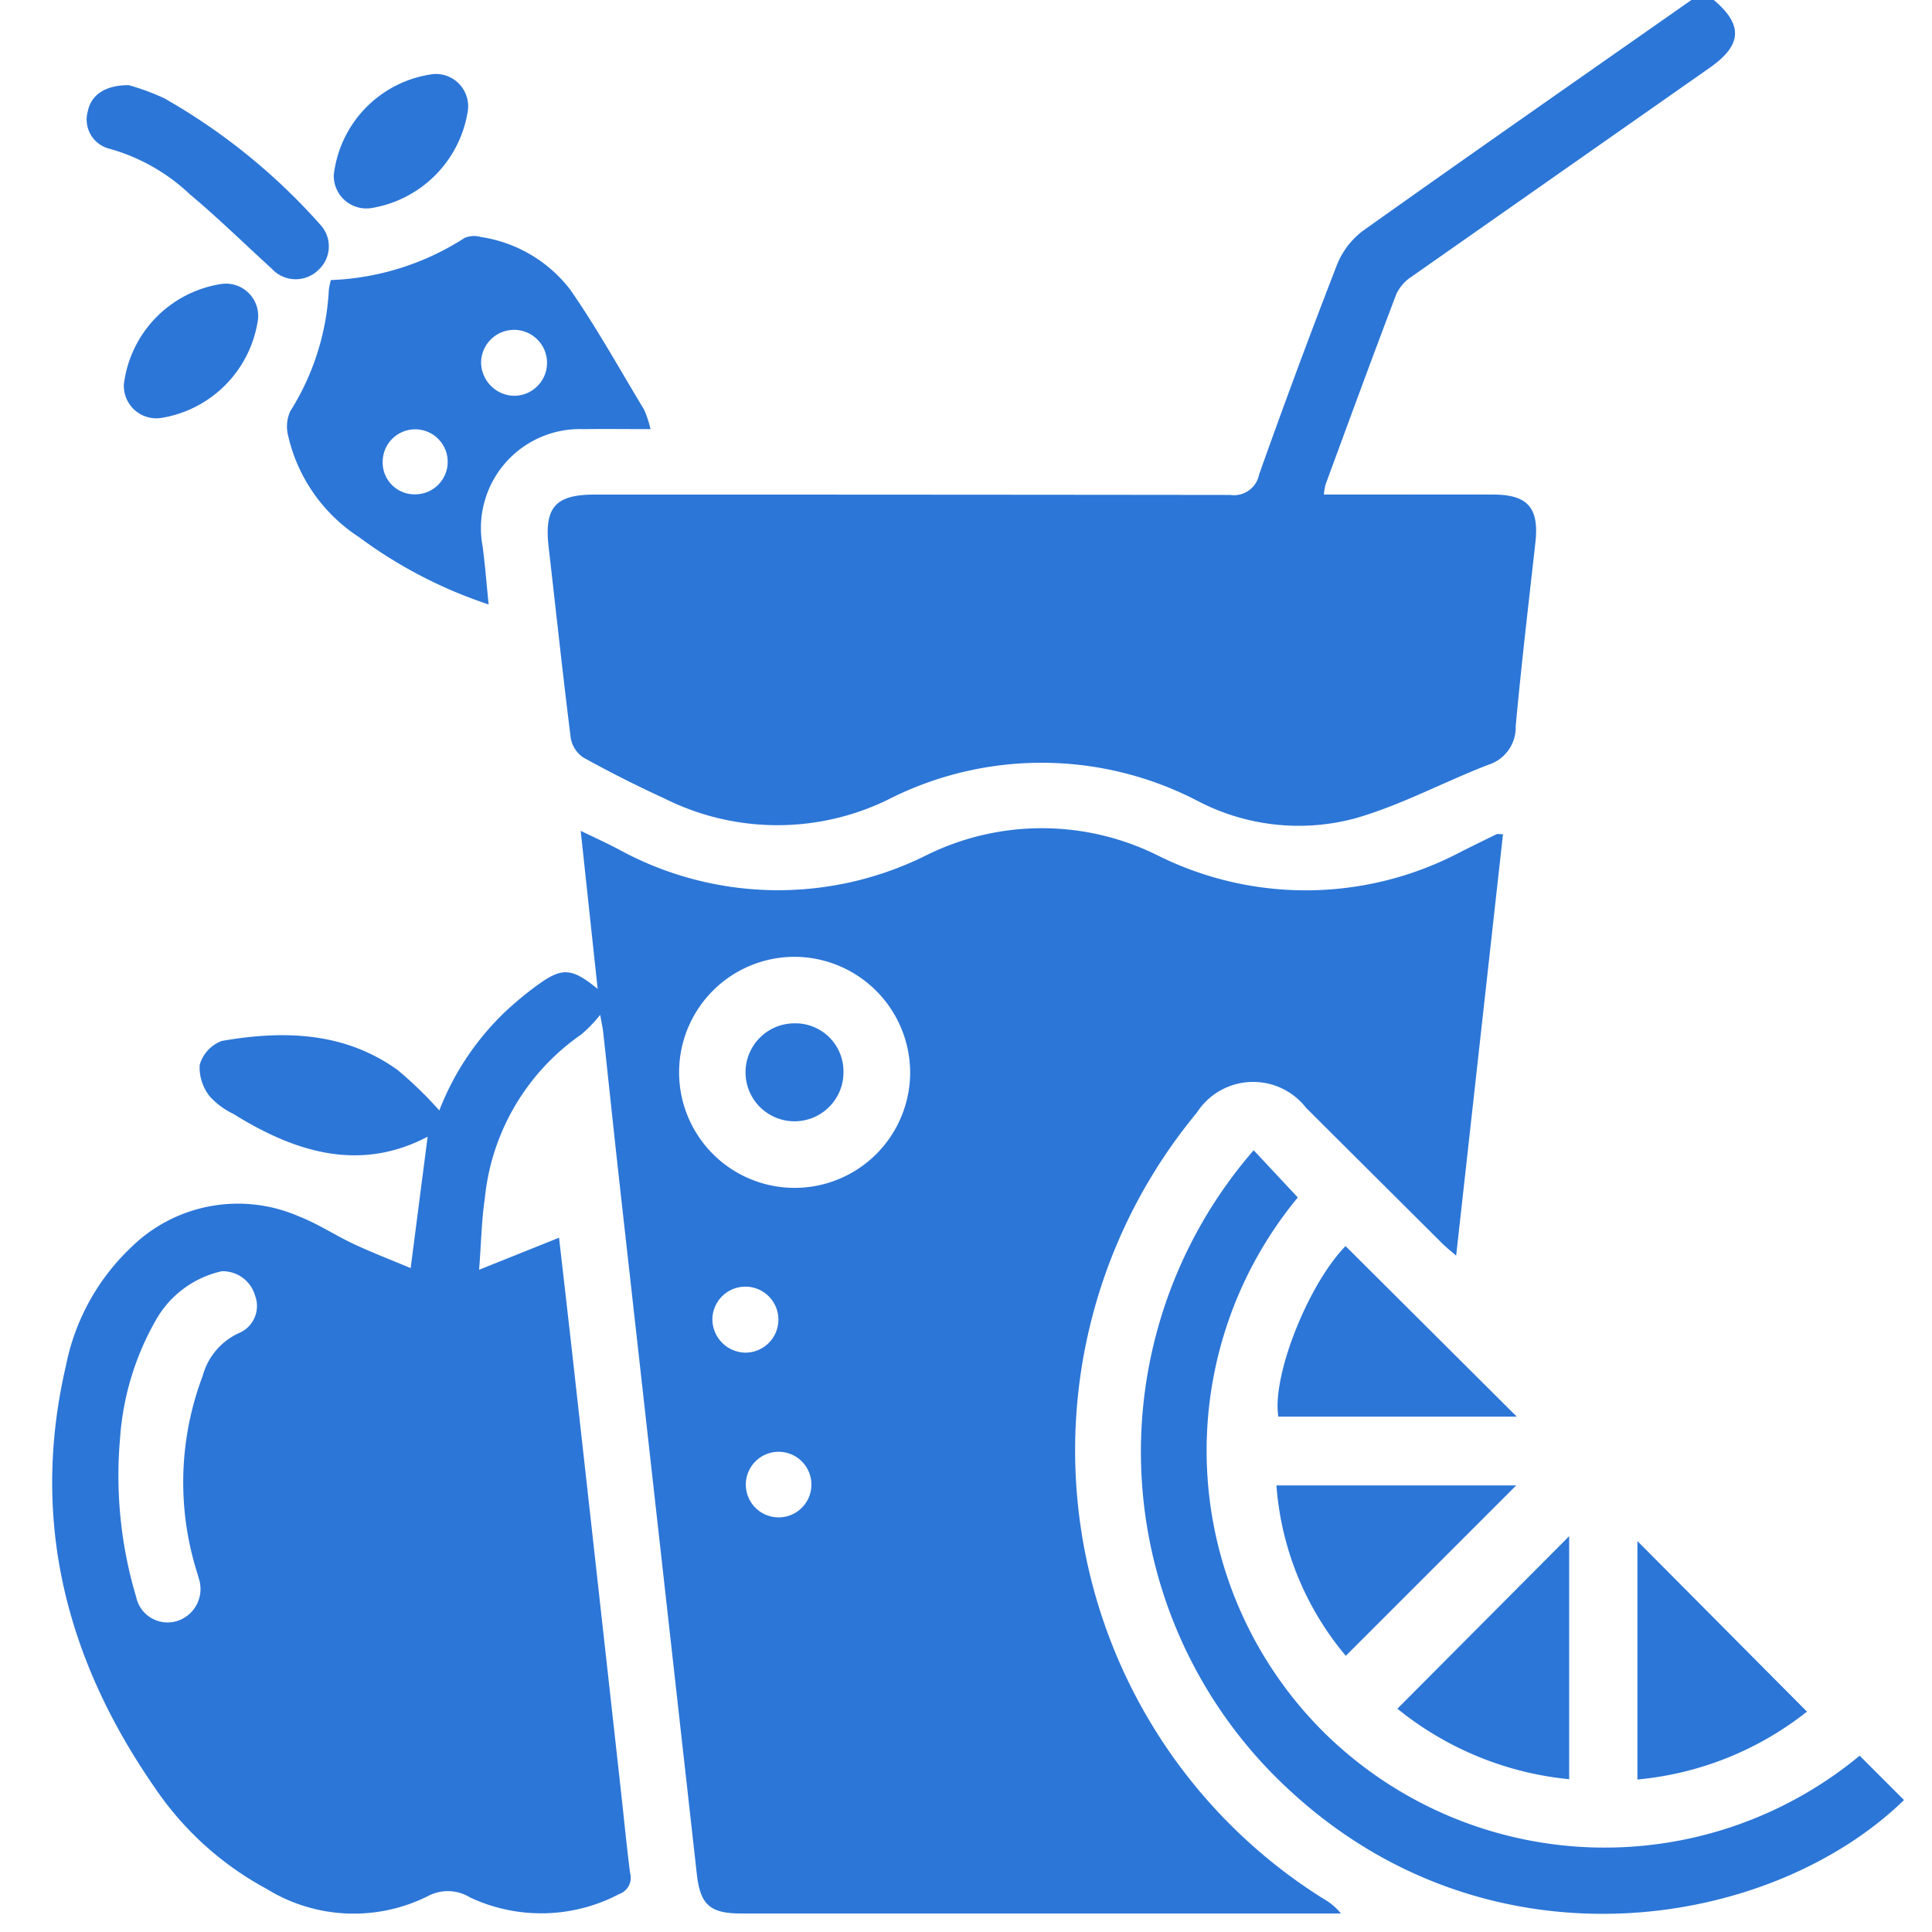 <?xml version="1.0" encoding="utf-8"?><svg xmlns="http://www.w3.org/2000/svg" xmlns:xlink="http://www.w3.org/1999/xlink" width="74" height="74" viewBox="0 0 74 74"><defs><clipPath id="a"><rect width="74" height="74" fill="#2c76d7"/></clipPath></defs><g clip-path="url(#a)"><g transform="translate(2 0)"><path d="M143.888,0c1.128.953,1.085,1.725-.152,2.592q-5.709,4-11.416,8a1.63,1.63,0,0,0-.591.669c-.923,2.425-1.815,4.861-2.713,7.3a2.666,2.666,0,0,0-.065.382h1.43c1.693,0,3.386-.007,5.08,0,1.309.007,1.74.521,1.593,1.836-.261,2.345-.539,4.688-.754,7.037a1.5,1.5,0,0,1-1.048,1.476c-1.7.656-3.333,1.543-5.077,2.046a8.344,8.344,0,0,1-6.059-.661,12.956,12.956,0,0,0-11.895-.031,9.658,9.658,0,0,1-8.5-.05q-1.59-.729-3.124-1.576a1.13,1.13,0,0,1-.49-.746c-.307-2.435-.566-4.876-.847-7.314-.176-1.527.247-2.017,1.777-2.017q12.162,0,24.325.014a.982.982,0,0,0,1.11-.783q1.433-4.038,2.983-8.033a3.04,3.04,0,0,1,1.005-1.309c4.174-2.968,8.377-5.895,12.571-8.833Z" transform="translate(-80.245)" fill="#2c76d7"/><path d="M20.985,173.058a5.09,5.09,0,0,1-.733.757,8.675,8.675,0,0,0-3.683,6.279c-.123.82-.136,1.657-.218,2.725l3.062-1.228c.186,1.636.377,3.285.561,4.934q.908,8.139,1.811,16.278c.116,1.043.216,2.087.349,3.128a.654.654,0,0,1-.407.794,6.413,6.413,0,0,1-5.725.134,1.623,1.623,0,0,0-1.565-.074,6.344,6.344,0,0,1-6.225-.253,12.065,12.065,0,0,1-4.265-3.85c-3.417-4.91-4.8-10.278-3.419-16.2a8.512,8.512,0,0,1,2.481-4.509,5.839,5.839,0,0,1,6.437-1.2c.728.281,1.392.726,2.1,1.058s1.433.609,2.183.925c.231-1.786.445-3.445.651-5.034-2.59,1.36-5.056.612-7.439-.872a2.922,2.922,0,0,1-.911-.676,1.789,1.789,0,0,1-.382-1.2,1.384,1.384,0,0,1,.845-.919c2.354-.41,4.677-.356,6.72,1.1a14.515,14.515,0,0,1,1.613,1.562,10.438,10.438,0,0,1,2.528-3.784,13.011,13.011,0,0,1,1.268-1.044c.916-.657,1.284-.633,2.27.173-.22-2.052-.428-3.991-.65-6.055.55.266,1,.47,1.436.7a12.707,12.707,0,0,0,11.824.225,9.964,9.964,0,0,1,8.839.016,12.7,12.7,0,0,0,11.636-.149q.671-.335,1.346-.663c.037-.018.091,0,.245,0l-1.794,16.143c-.231-.2-.388-.325-.529-.465q-2.612-2.6-5.221-5.2a2.566,2.566,0,0,0-4.186.192A20.267,20.267,0,0,0,48.7,206.917a2.33,2.33,0,0,1,.662.558h-.643q-11.166,0-22.331,0c-1.2,0-1.569-.337-1.7-1.525q-1.479-13.221-2.958-26.441c-.214-1.919-.413-3.84-.623-5.76-.026-.234-.079-.465-.118-.691m7.466-2.226a4.425,4.425,0,1,0,4.406,4.422,4.445,4.445,0,0,0-4.406-4.422M6.5,182.874a3.858,3.858,0,0,0-2.529,1.872,10.582,10.582,0,0,0-1.373,4.537,16.217,16.217,0,0,0,.618,6.071,1.229,1.229,0,0,0,1.528.93,1.285,1.285,0,0,0,.872-1.637c-.034-.138-.083-.273-.122-.41a11.515,11.515,0,0,1,.271-7.358,2.519,2.519,0,0,1,1.375-1.63,1.124,1.124,0,0,0,.631-1.437,1.289,1.289,0,0,0-1.268-.937m20.014,3.118a1.264,1.264,0,1,0-1.23-1.306,1.283,1.283,0,0,0,1.23,1.306m1.324,6.31a1.256,1.256,0,0,0-.036-2.512,1.256,1.256,0,1,0,.036,2.512" transform="translate(0 -134.184)" fill="#2c76d7"/><path d="M245.6,253.551l1.7,1.7c-5.064,4.924-15.713,6.727-23.388-.241a17.605,17.605,0,0,1-1.521-24.648l1.69,1.809a15.206,15.206,0,0,0,1.123,20.608,15.308,15.308,0,0,0,20.393.776" transform="translate(-176.372 -186.305)" fill="#2c76d7"/><path d="M48.726,48.967a10.146,10.146,0,0,0,5.115-1.611.906.906,0,0,1,.612-.041,5.306,5.306,0,0,1,3.433,2.013c1.028,1.476,1.9,3.057,2.833,4.6a3.942,3.942,0,0,1,.247.749c-.924,0-1.75-.011-2.576,0a3.79,3.79,0,0,0-3.853,4.495c.091.7.147,1.413.229,2.22a17.584,17.584,0,0,1-4.966-2.58,6.308,6.308,0,0,1-2.713-3.881,1.418,1.418,0,0,1,.081-.941,9.626,9.626,0,0,0,1.477-4.642,2.748,2.748,0,0,1,.079-.384M55.739,53.4a1.263,1.263,0,1,0-1.262-1.283A1.291,1.291,0,0,0,55.739,53.4m-3.79,3.774a1.245,1.245,0,1,0-1.241-1.265,1.219,1.219,0,0,0,1.241,1.265" transform="translate(-38.05 -38.24)" fill="#2c76d7"/><path d="M247.853,304.037a11.431,11.431,0,0,1-2.656-6.526h9.183l-6.526,6.526" transform="translate(-198.306 -240.616)" fill="#2c76d7"/><path d="M323.988,315.187a12.264,12.264,0,0,1-6.494,2.6v-9.132l6.494,6.533" transform="translate(-256.777 -249.628)" fill="#2c76d7"/><path d="M269.43,314.3l6.578-6.606v9.309a12.342,12.342,0,0,1-6.578-2.7" transform="translate(-217.905 -248.855)" fill="#2c76d7"/><path d="M248.026,249.568l6.558,6.533h-9.132c-.254-1.567,1.154-5.084,2.574-6.533" transform="translate(-198.489 -201.841)" fill="#2c76d7"/><path d="M8.581,17.054a9.3,9.3,0,0,1,1.352.5,23.491,23.491,0,0,1,5.973,4.836,1.22,1.22,0,0,1-.064,1.74,1.24,1.24,0,0,1-1.793-.052c-1.04-.945-2.044-1.933-3.121-2.834a7.35,7.35,0,0,0-3.141-1.769,1.151,1.151,0,0,1-.778-1.422c.122-.605.632-1,1.572-1" transform="translate(-5.645 -13.792)" fill="#2c76d7"/><path d="M56.416,18.67a4.409,4.409,0,0,1,3.808-3.834,1.238,1.238,0,0,1,1.313,1.469,4.466,4.466,0,0,1-3.623,3.653,1.249,1.249,0,0,1-1.5-1.289" transform="translate(-45.628 -11.999)" fill="#2c76d7"/><path d="M14.359,60.676a4.44,4.44,0,0,1,3.752-3.824,1.236,1.236,0,0,1,1.363,1.483,4.457,4.457,0,0,1-3.7,3.653,1.244,1.244,0,0,1-1.416-1.313" transform="translate(-11.612 -45.978)" fill="#2c76d7"/><path d="M142.615,206.795a1.876,1.876,0,1,1-1.878-1.836,1.841,1.841,0,0,1,1.878,1.836" transform="translate(-112.308 -165.763)" fill="#2c76d7"/></g></g></svg>